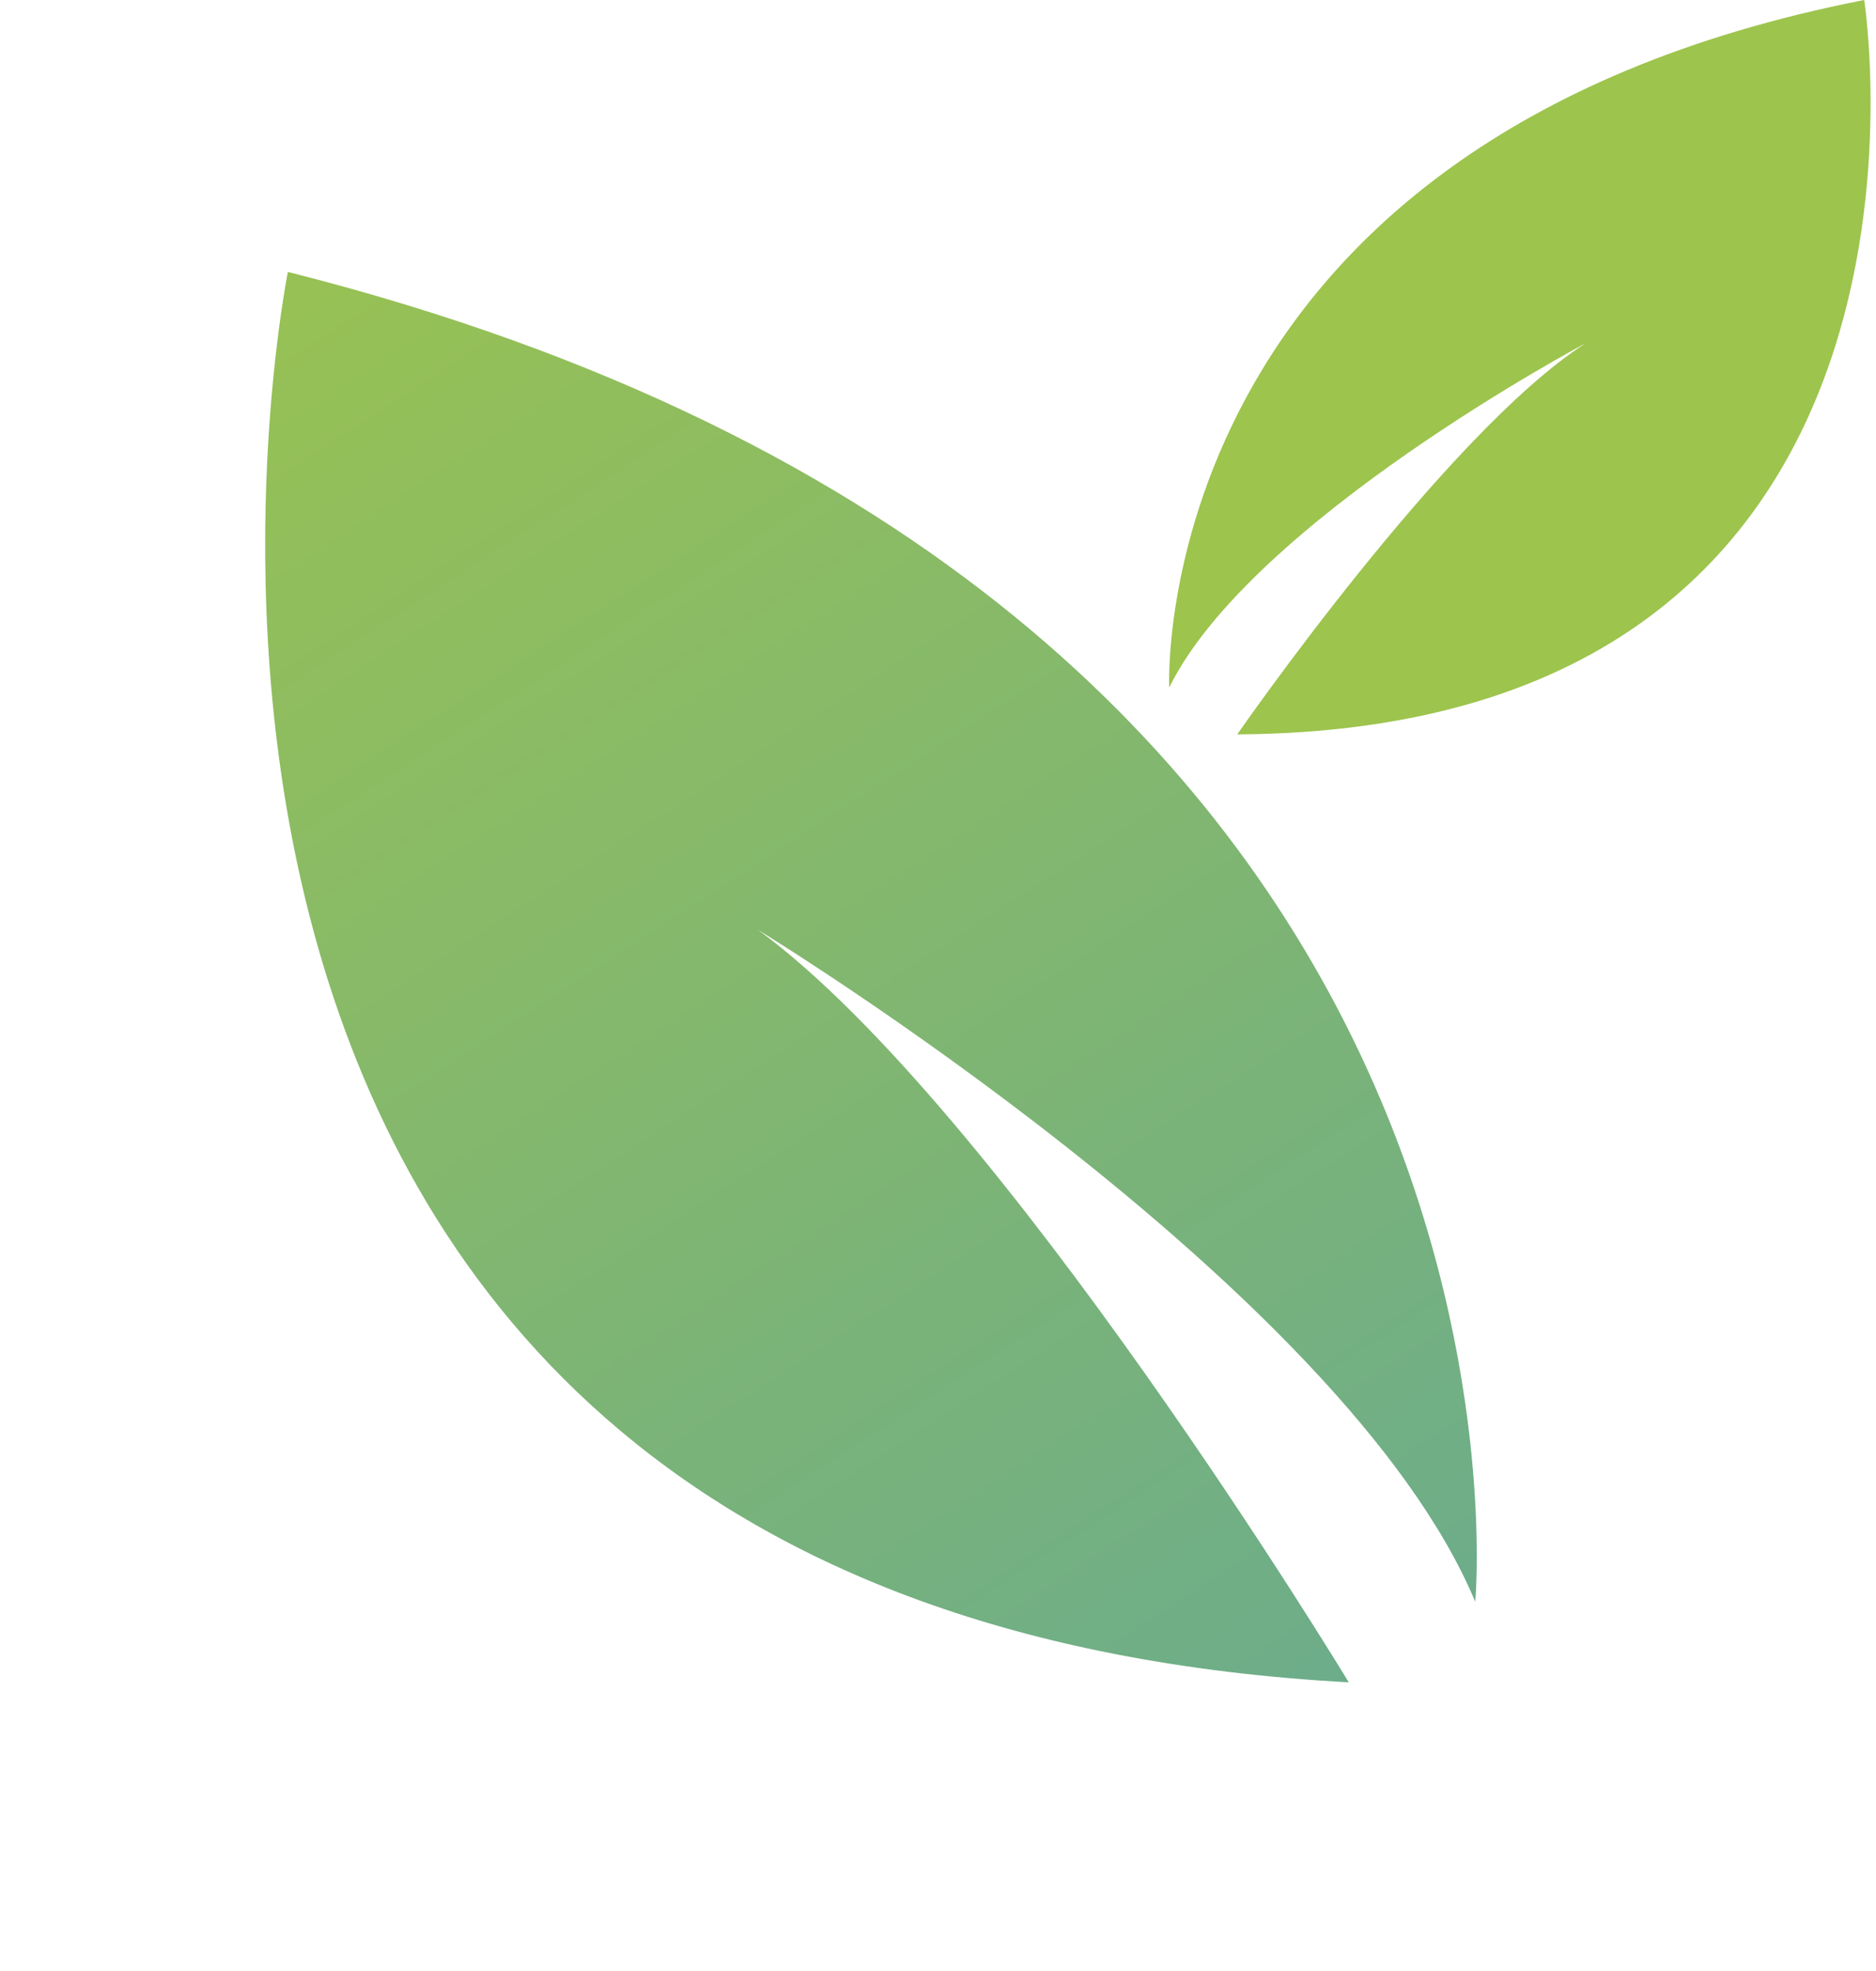 <svg width="158" height="166" viewBox="0 0 158 166" fill="none" xmlns="http://www.w3.org/2000/svg">
<path d="M124.248 134.923C124.248 134.923 132.162 50.123 24.246 22.906C24.246 22.906 1.398 135.587 113.597 141.711C113.597 141.711 84.313 93.326 63.841 78.323C63.826 78.331 113.141 108.338 124.248 134.923Z" fill="url(#paint0_linear_3513_674)"/>
<path d="M98.473 57.911C98.473 57.911 96.368 11.868 157.005 0C157.005 0 166.653 61.491 104.203 61.861C104.203 61.861 121.774 36.482 133.536 28.917C133.536 28.917 105.397 43.857 98.473 57.911Z" fill="url(#paint1_linear_3513_674)"/>
<defs>
<linearGradient id="paint0_linear_3513_674" x1="16.43" y1="5.518" x2="133.243" y2="185.266" gradientUnits="userSpaceOnUse">
<stop stop-color="#9DC44D"/>
<stop offset="1" stop-color="#5FA69B"/>
</linearGradient>
<linearGradient id="paint1_linear_3513_674" x1="15206.2" y1="-6720.99" x2="20011.7" y2="1475.1" gradientUnits="userSpaceOnUse">
<stop stop-color="#9DC44D"/>
<stop offset="1" stop-color="#5FA69B"/>
</linearGradient>
</defs>
</svg>
